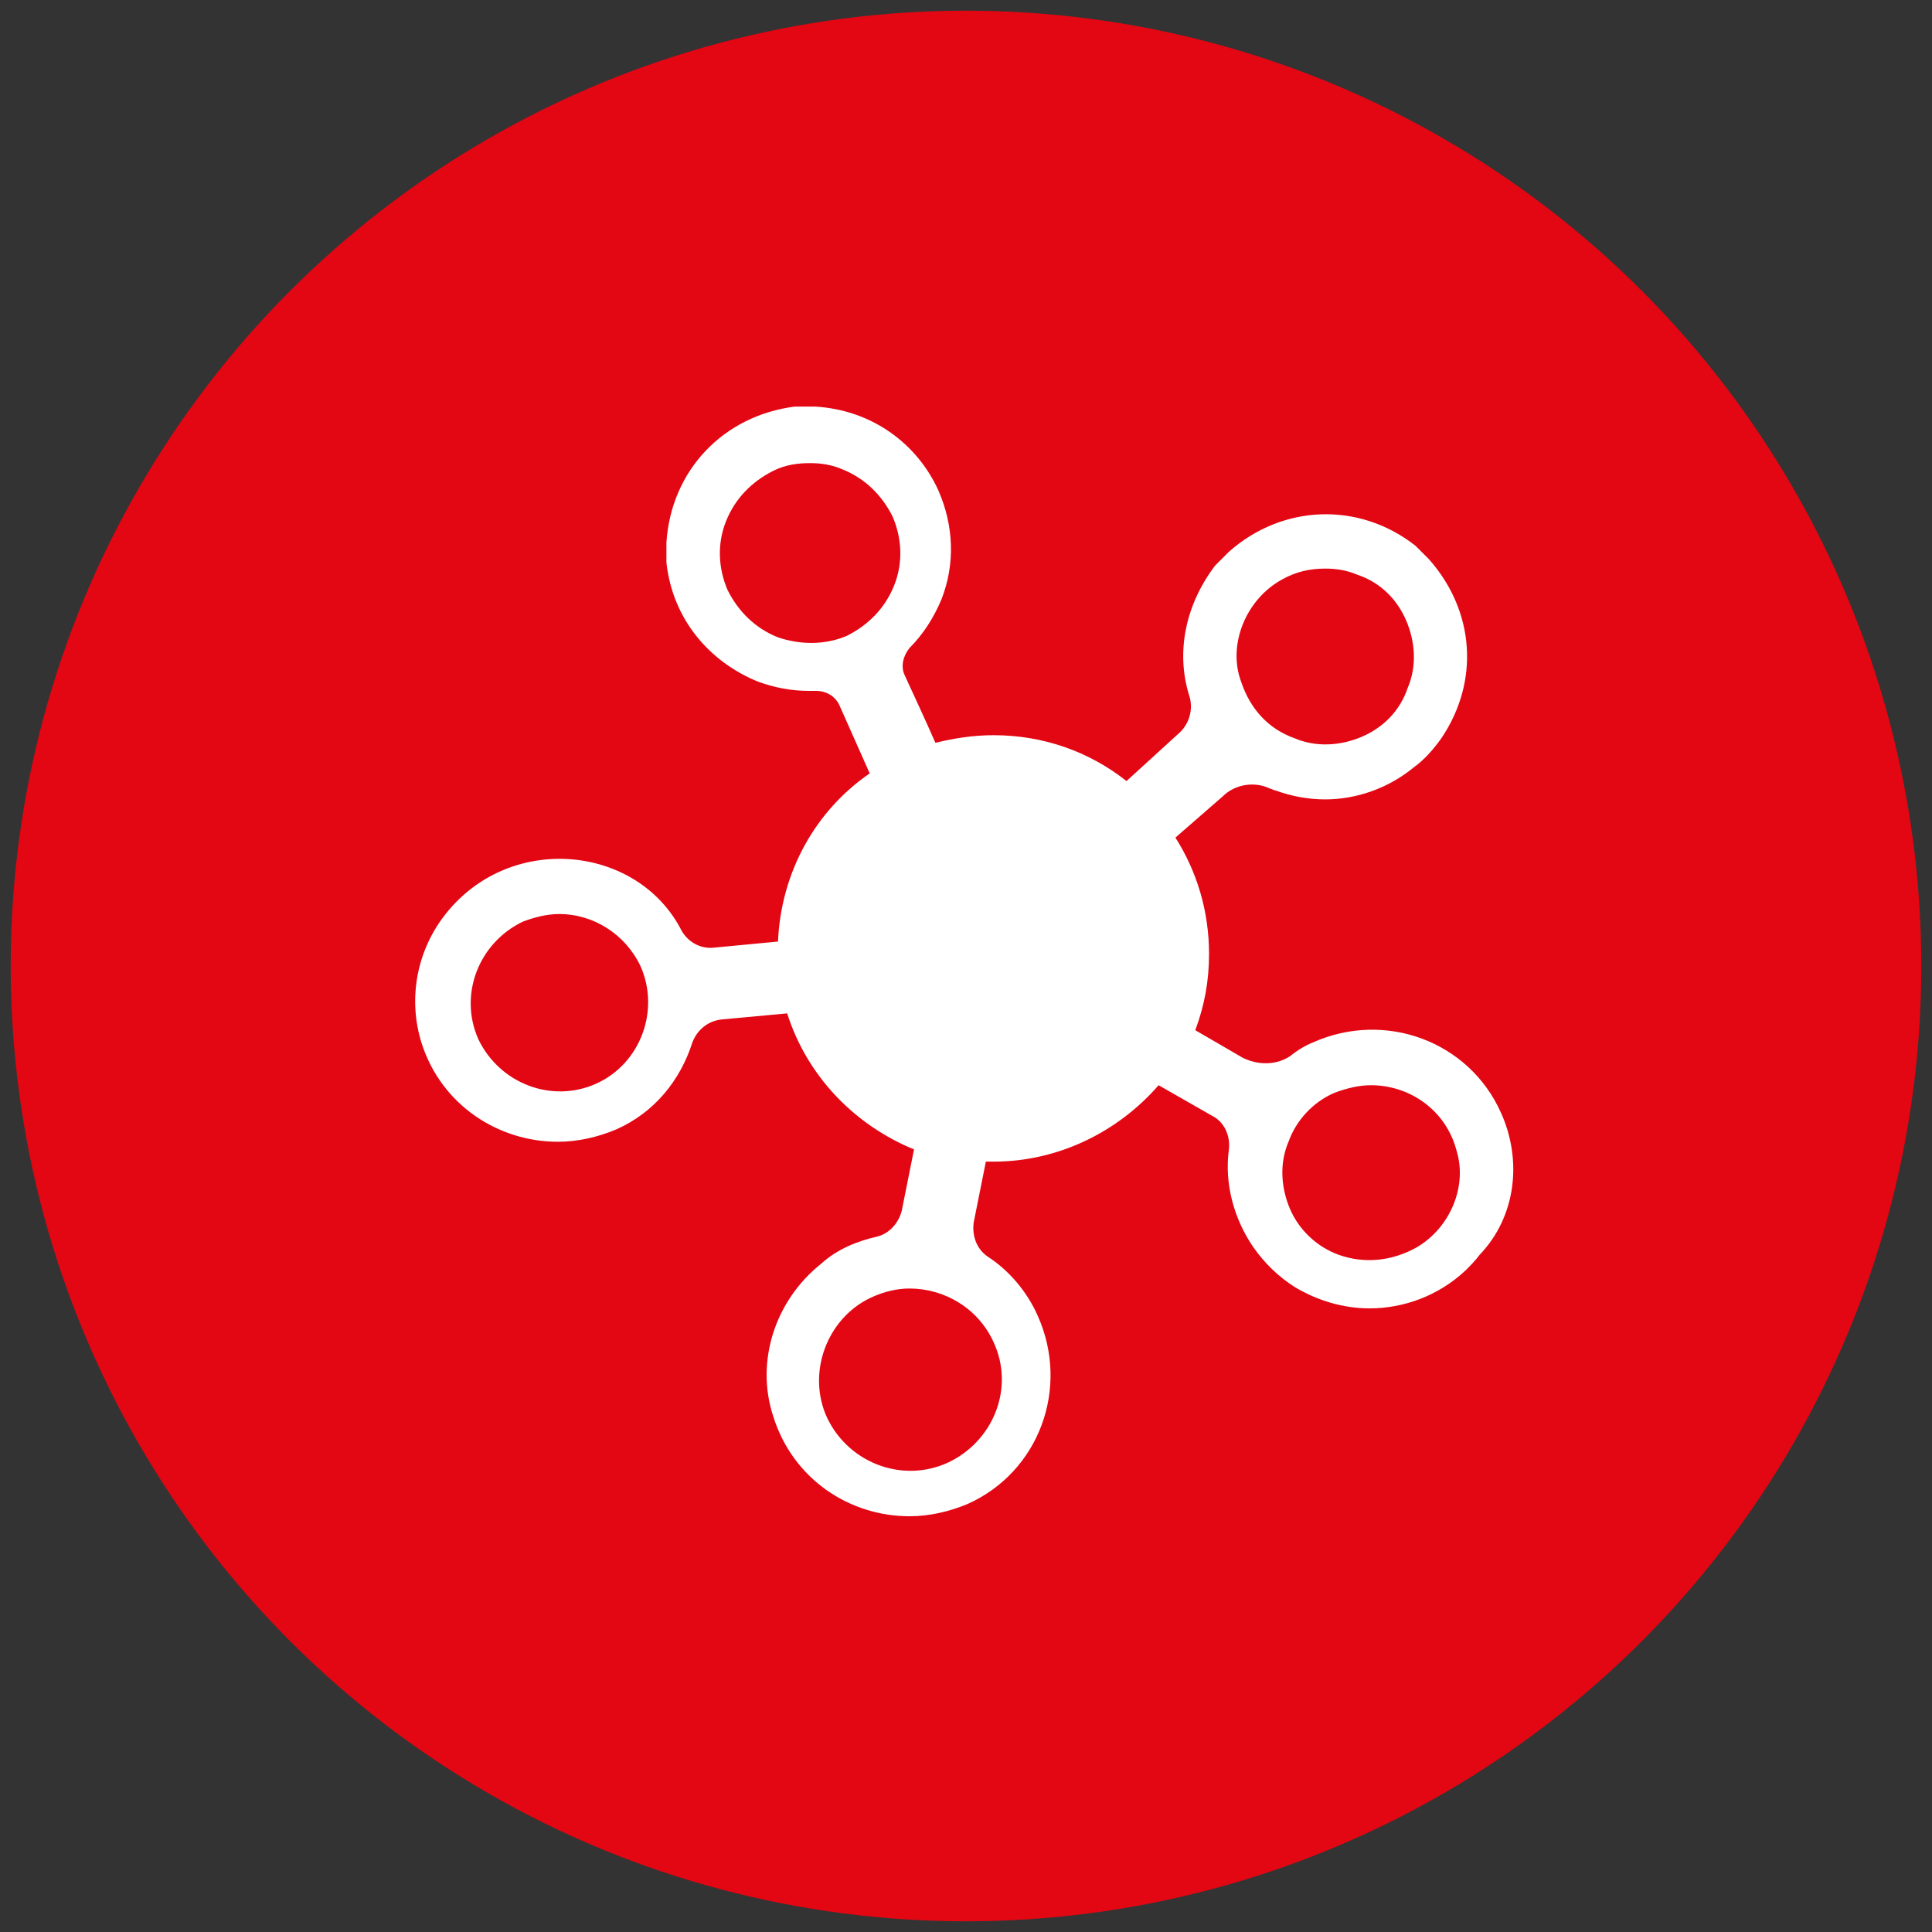 <?xml version="1.0" encoding="utf-8"?>
<!-- Generator: Adobe Illustrator 26.5.0, SVG Export Plug-In . SVG Version: 6.00 Build 0)  -->
<svg version="1.1" id="visibility" xmlns="http://www.w3.org/2000/svg" xmlns:xlink="http://www.w3.org/1999/xlink" x="0px" y="0px"
	 viewBox="0 0 126.4 126.4" style="enable-background:new 0 0 126.4 126.4;" xml:space="preserve">
<rect x="0" y="0" width="126.4" height="126.4" fill="#333333" stroke="none"/>
<style type="text/css">
	.st0{fill:#E30613;}
	.st1{fill:#FFFFFF;}
</style>
<circle class="st0" cx="63.2" cy="63.2" r="62.5"/>
<path class="st1" d="M98.2,72.8L98.2,72.8c-2.1-4.7-7.6-6.7-12.3-4.6c-0.5,0.2-1,0.5-1.5,0.9c-0.9,0.6-2.1,0.6-3.1,0.1l-3.1-1.8
	c0.6-1.6,0.9-3.2,0.9-5c0-2.8-0.8-5.4-2.2-7.6l3.1-2.7c0.8-0.8,2.1-1,3.1-0.5c0.1,0,0.2,0.1,0.3,0.1c1.1,0.4,2.2,0.6,3.3,0.6
	c2,0,4.1-0.7,5.8-2.1c0.7-0.5,1.3-1.2,1.8-1.9c2.5-3.7,2.2-8.3-0.8-11.7c-0.3-0.3-0.6-0.6-0.9-0.9c-3.7-2.9-8.7-2.7-12.2,0.4
	c-0.3,0.3-0.6,0.6-0.9,0.9c-1.9,2.5-2.6,5.6-1.7,8.5c0.3,0.9,0,1.9-0.7,2.5l-3.4,3.1c-2.4-1.9-5.4-3-8.7-3c-1.3,0-2.6,0.2-3.8,0.5
	c-0.7-1.6-1.5-3.3-2-4.4c-0.3-0.6-0.1-1.3,0.3-1.8c0.9-0.9,1.6-2,2.1-3.2c0.9-2.3,0.8-4.8-0.2-7.1v0c-1.4-3.1-4.4-5.3-8.1-5.5
	c-0.4,0-0.9,0-1.3,0c-4.7,0.6-8.1,4.2-8.4,8.9c0,0.4,0,0.9,0,1.3c0.4,3.7,2.8,6.5,6,7.8c1.1,0.4,2.2,0.6,3.3,0.6c0.2,0,0.3,0,0.5,0
	c0.6,0,1.2,0.3,1.5,0.9l2,4.5c-3.5,2.4-5.8,6.4-6,11l-4.2,0.4c-0.9,0.1-1.7-0.4-2.1-1.1c-2.9-5.7-11.4-6.5-15.6-0.9
	c-1.8,2.4-2.3,5.5-1.4,8.3c1.3,4,5,6.4,8.9,6.4c1.3,0,2.6-0.3,3.8-0.8c2.5-1.1,4.2-3.2,5-5.7c0.3-0.8,1-1.4,1.9-1.5l4.3-0.4
	c1.3,4.1,4.4,7.3,8.3,8.9l-0.8,4c-0.2,0.8-0.8,1.5-1.6,1.7c-1.3,0.3-2.6,0.8-3.7,1.8c-3,2.4-4.3,6.4-3.1,10c1.3,4.1,5,6.5,8.9,6.5
	c1.3,0,2.6-0.3,3.8-0.8c4.7-2.1,6.7-7.6,4.6-12.3v0c-0.7-1.6-1.9-3-3.3-3.9c-0.7-0.5-1-1.3-0.9-2.2l0.8-4c0.2,0,0.4,0,0.5,0
	c4.3,0,8.2-2,10.8-5l3.5,2c0.8,0.4,1.2,1.3,1.1,2.2c-0.3,2.2,0.3,4.5,1.6,6.4c0.7,1,1.6,1.9,2.7,2.6c1.5,0.9,3.2,1.4,4.9,1.4
	c2.2,0,4.5-0.8,6.3-2.5c0.3-0.3,0.6-0.6,0.9-1C99.2,79.6,99.6,75.9,98.2,72.8z M83.9,37.9c0.9-0.5,1.8-0.7,2.8-0.7
	c0.7,0,1.4,0.1,2.1,0.4c1.5,0.5,2.6,1.6,3.2,3c0.6,1.4,0.7,3,0.1,4.4c-0.5,1.5-1.6,2.6-3,3.2c-1.4,0.6-3,0.7-4.4,0.1
	c-1.7-0.6-2.9-1.9-3.5-3.7C80.3,42.2,81.5,39.2,83.9,37.9z M50.9,41.7c-1.5-0.6-2.6-1.7-3.3-3.1c-0.6-1.4-0.7-3-0.1-4.5
	c0.6-1.5,1.7-2.6,3.1-3.3c0.8-0.4,1.6-0.5,2.4-0.5c0.7,0,1.4,0.1,2.1,0.4c1.5,0.6,2.6,1.7,3.3,3.1v0c0.6,1.4,0.7,3,0.1,4.5
	c-0.6,1.5-1.7,2.6-3.1,3.3C54,42.2,52.4,42.2,50.9,41.7z M39,70.9c-2.9,1.3-6.3,0-7.7-2.9c-1.3-2.9,0-6.3,2.9-7.7
	c0.8-0.3,1.6-0.5,2.4-0.5c2.2,0,4.3,1.3,5.3,3.4v0C43.2,66.1,41.9,69.6,39,70.9z M65,87.8c1.4,3,0,6.5-3,7.9c-3.1,1.4-6.7-0.1-8-3.2
	c-1.2-3,0.3-6.5,3.2-7.7c0.7-0.3,1.5-0.5,2.3-0.5C61.8,84.3,64,85.6,65,87.8z M92.7,81.6c-1.6,0.9-3.4,1.1-5.1,0.5
	c-1.4-0.5-2.6-1.6-3.2-3c-0.6-1.4-0.7-3-0.1-4.4c0.5-1.4,1.6-2.6,3-3.2c0.8-0.3,1.6-0.5,2.4-0.5c2.5,0,4.9,1.6,5.6,4.3
	C96,77.6,94.9,80.3,92.7,81.6z"/>
</svg>
